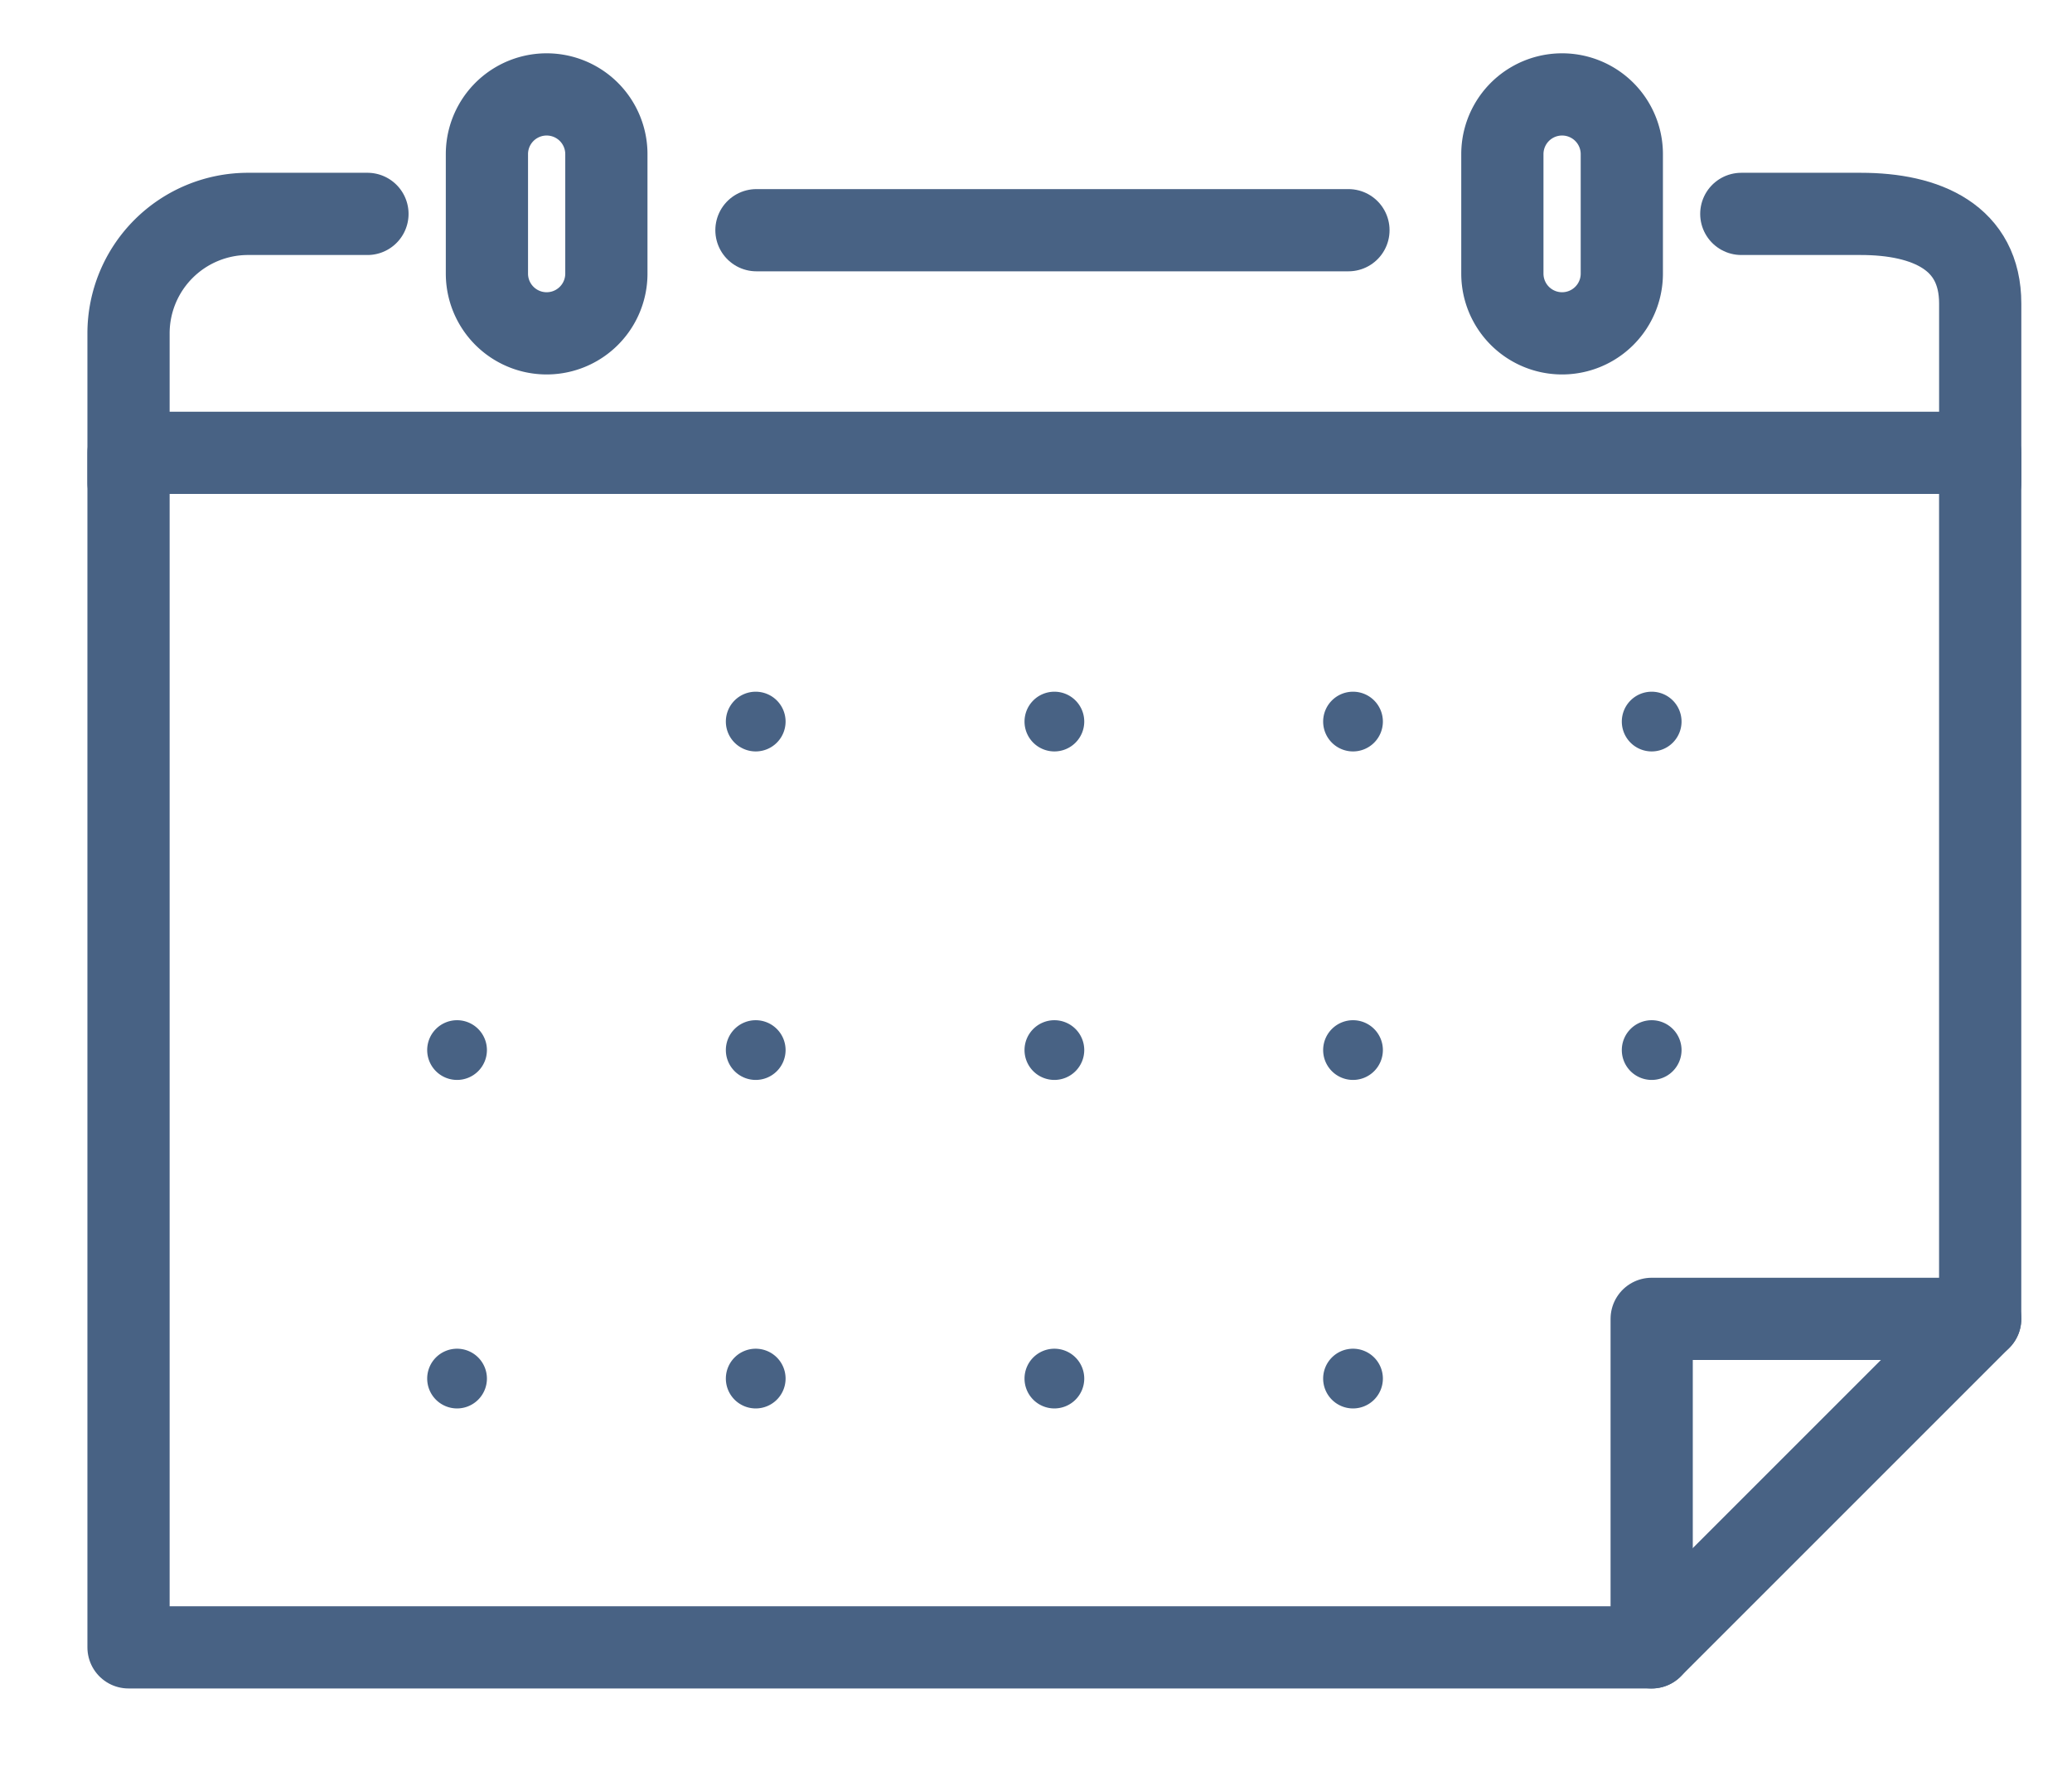 <svg xmlns="http://www.w3.org/2000/svg" xmlns:xlink="http://www.w3.org/1999/xlink" width="63" height="54" viewBox="0 0 63 54">
  <defs>
    <clipPath id="clip-path">
      <rect id="Rectangle_15" data-name="Rectangle 15" width="63" height="54" fill="#074e85" stroke="#707070" stroke-width="2.5"/>
    </clipPath>
  </defs>
  <g id="Group_10" data-name="Group 10" transform="translate(0 0)">
    <g id="Group_9" data-name="Group 9" transform="translate(0 0)" clip-path="url(#clip-path)">
      <path id="Path_8" data-name="Path 8" d="M4,70.162V52H60.3V78.334l-9.989,9.989H4Z" transform="translate(-0.092 -38.231)" fill="none" stroke="#486284" stroke-linecap="round" stroke-linejoin="round" stroke-width="2.5"/>
      <g id="Group_11" data-name="Group 11" transform="translate(12.989 21.033)">
        <path id="Path_9" data-name="Path 9" d="M85.816,84.908A.908.908,0,1,1,84.908,84a.908.908,0,0,1,.908.908" transform="translate(-74.919 -84)" fill="#486284"/>
        <path id="Path_10" data-name="Path 10" d="M125.816,84.908a.908.908,0,1,1-.908-.908.908.908,0,0,1,.908.908" transform="translate(-105.838 -84)" fill="#486284"/>
        <path id="Path_11" data-name="Path 11" d="M165.816,84.908a.908.908,0,1,1-.908-.908.908.908,0,0,1,.908.908" transform="translate(-136.758 -84)" fill="#486284"/>
        <path id="Path_12" data-name="Path 12" d="M205.816,84.908a.908.908,0,1,1-.908-.908.908.908,0,0,1,.908.908" transform="translate(-167.677 -84)" fill="#486284"/>
        <path id="Path_13" data-name="Path 13" d="M125.816,128.908a.908.908,0,1,1-.908-.908.908.908,0,0,1,.908.908" transform="translate(-105.838 -118.011)" fill="#486284"/>
        <path id="Path_14" data-name="Path 14" d="M165.816,128.908a.908.908,0,1,1-.908-.908.908.908,0,0,1,.908.908" transform="translate(-136.758 -118.011)" fill="#486284"/>
        <path id="Path_15" data-name="Path 15" d="M125.816,172.908a.908.908,0,1,1-.908-.908.908.908,0,0,1,.908.908" transform="translate(-105.838 -152.022)" fill="#486284"/>
        <path id="Path_16" data-name="Path 16" d="M165.816,172.908a.908.908,0,1,1-.908-.908.908.908,0,0,1,.908.908" transform="translate(-136.758 -152.022)" fill="#486284"/>
        <path id="Path_17" data-name="Path 17" d="M45.816,128.908a.908.908,0,1,1-.908-.908.908.908,0,0,1,.908.908" transform="translate(-44 -118.011)" fill="#486284"/>
        <path id="Path_18" data-name="Path 18" d="M85.816,128.908a.908.908,0,1,1-.908-.908.908.908,0,0,1,.908.908" transform="translate(-74.919 -118.011)" fill="#486284"/>
        <path id="Path_19" data-name="Path 19" d="M45.816,172.908a.908.908,0,1,1-.908-.908.908.908,0,0,1,.908.908" transform="translate(-44 -152.022)" fill="#486284"/>
        <path id="Path_20" data-name="Path 20" d="M85.816,172.908a.908.908,0,1,1-.908-.908.908.908,0,0,1,.908.908" transform="translate(-74.919 -152.022)" fill="#486284"/>
        <path id="Path_21" data-name="Path 21" d="M205.816,128.908a.908.908,0,1,1-.908-.908.908.908,0,0,1,.908.908" transform="translate(-167.677 -118.011)" fill="#486284"/>
      </g>
      <path id="Path_22" data-name="Path 22" d="M208,177.989V168h9.989" transform="translate(-157.78 -127.897)" fill="none" stroke="#486284" stroke-linecap="round" stroke-linejoin="round" stroke-width="2.5"/>
      <path id="Path_23" data-name="Path 23" d="M55.632,9.449a1.816,1.816,0,1,1-3.632,0V5.816a1.816,1.816,0,1,1,3.632,0Z" transform="translate(-37.195 -1.129)" fill="none" stroke="#486284" stroke-linecap="round" stroke-linejoin="round" stroke-width="2.5"/>
      <path id="Path_24" data-name="Path 24" d="M191.632,9.449a1.816,1.816,0,1,1-3.632,0V5.816a1.816,1.816,0,1,1,3.632,0Z" transform="translate(-142.32 -1.129)" fill="none" stroke="#486284" stroke-linecap="round" stroke-linejoin="round" stroke-width="2.5"/>
      <path id="Path_25" data-name="Path 25" d="M220,20h3.632c2.006,0,3.632.718,3.632,2.724v5.449" transform="translate(-167.055 -13.496)" fill="none" stroke="#486284" stroke-linecap="round" stroke-linejoin="round" stroke-width="2.5"/>
      <line id="Line_1" data-name="Line 1" x2="18" transform="translate(23 7)" fill="none" stroke="#486284" stroke-linecap="round" stroke-linejoin="round" stroke-width="2.5"/>
      <path id="Path_26" data-name="Path 26" d="M4,28.173v-4.54A3.633,3.633,0,0,1,7.632,20h3.632" transform="translate(-0.092 -13.496)" fill="none" stroke="#486284" stroke-linecap="round" stroke-linejoin="round" stroke-width="2.5"/>
    </g>
  </g>
</svg>
